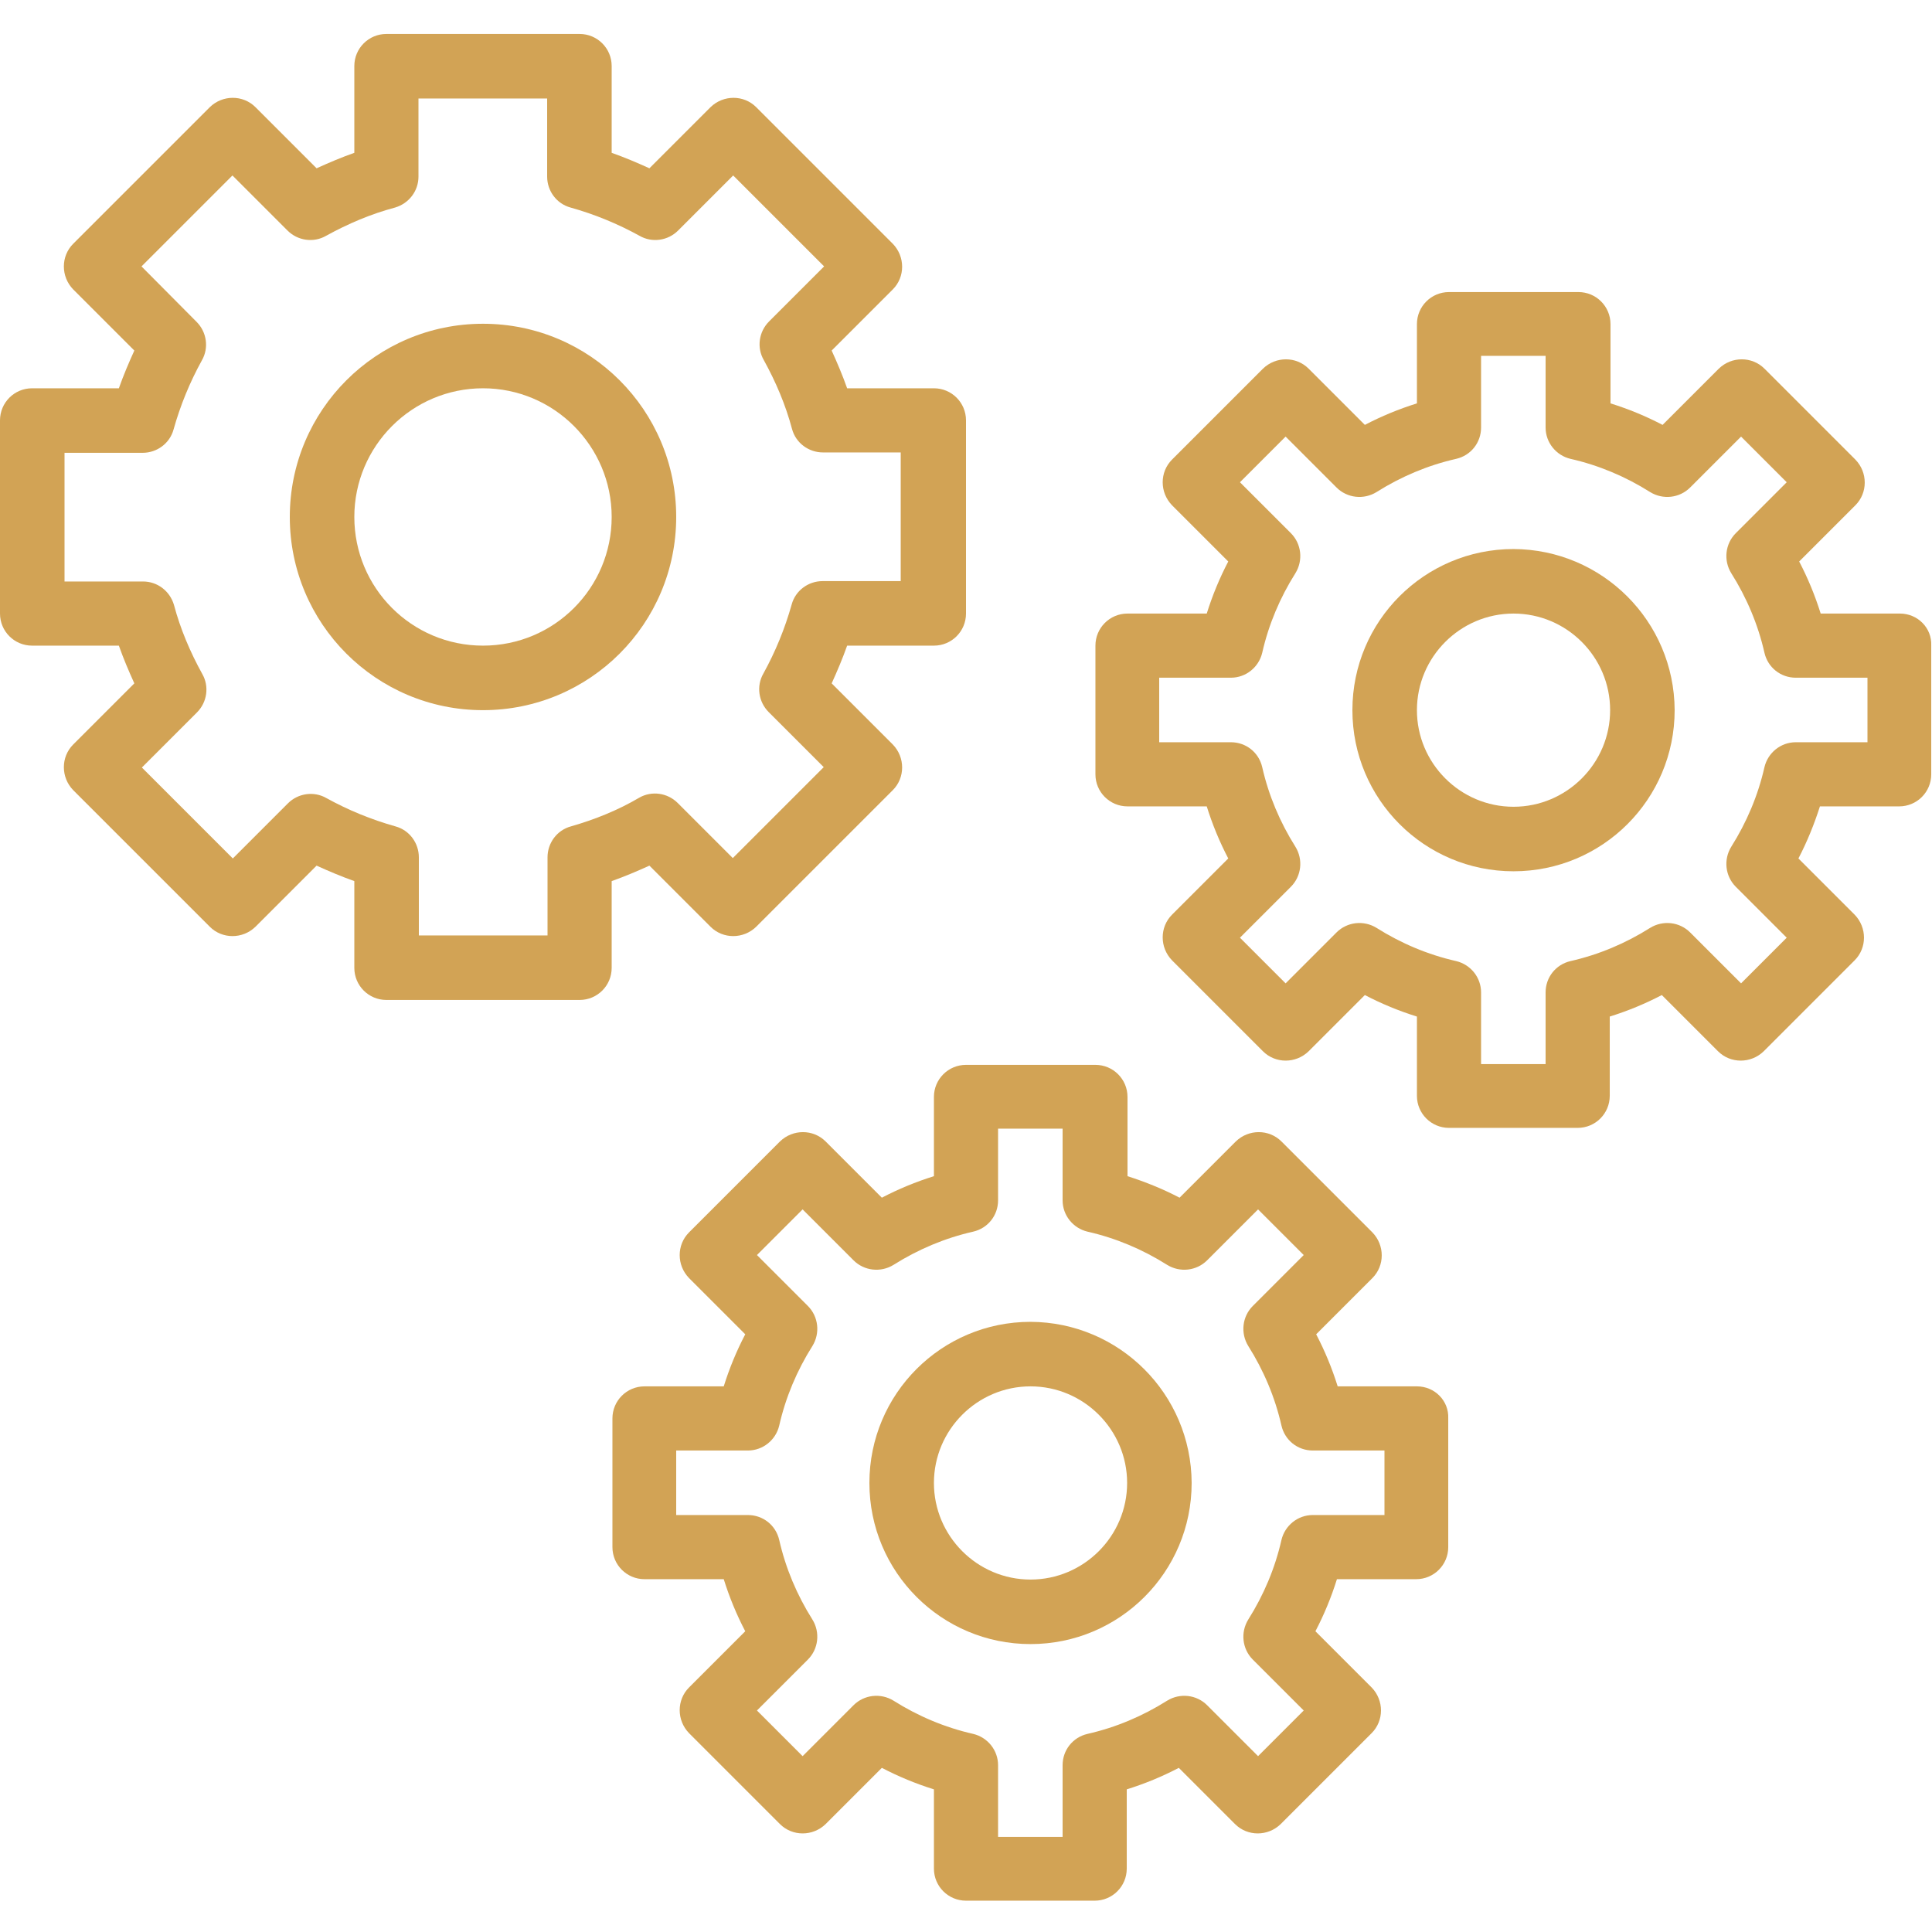 <?xml version="1.0" encoding="utf-8"?>
<!-- Generator: Adobe Illustrator 25.0.1, SVG Export Plug-In . SVG Version: 6.00 Build 0)  -->
<svg version="1.1" id="Layer_1" xmlns="http://www.w3.org/2000/svg" xmlns:xlink="http://www.w3.org/1999/xlink" x="0px" y="0px" viewBox="0 0 512 512" style="enable-background:new 0 0 512 512;" xml:space="preserve">
  <style type="text/css">
	.st0{fill:#D2A355;}
</style>
  <path class="st0" d="M162.1,233.5c3.4-1.2,6.7-2.6,10-4.1l16.2,16.2c3.3,3.3,8.7,3.3,12.1,0l36.2-36.2c3.3-3.3,3.3-8.7,0-12.1
	l-16.2-16.2c1.5-3.3,2.9-6.6,4.1-10h23c4.7,0,8.5-3.8,8.5-8.5v-51.2c0-4.7-3.8-8.5-8.5-8.5h-23c-1.2-3.4-2.6-6.7-4.1-10l16.2-16.2
	c3.3-3.3,3.3-8.7,0-12.1l-36.2-36.2c-3.3-3.3-8.7-3.3-12.1,0l-16.2,16.2c-3.3-1.5-6.6-2.9-10-4.1v-23c0-4.7-3.8-8.5-8.5-8.5h-51.2
	c-4.7,0-8.5,3.8-8.5,8.5v23c-3.4,1.2-6.7,2.6-10,4.1L67.7,28.4c-3.3-3.3-8.7-3.3-12.1,0L19.4,64.6c-3.3,3.3-3.3,8.7,0,12.1
	l16.2,16.2c-1.5,3.3-2.9,6.6-4.1,10h-23c-4.7,0-8.5,3.8-8.5,8.5v51.2c0,4.7,3.8,8.5,8.5,8.5h23c1.2,3.4,2.6,6.7,4.1,10l-16.2,16.2
	c-3.3,3.3-3.3,8.7,0,12.1l36.2,36.2c3.3,3.3,8.7,3.3,12.1,0l16.2-16.2c3.3,1.5,6.6,2.9,10,4.1v23c0,4.7,3.8,8.5,8.5,8.5h51.2
	c4.7,0,8.5-3.8,8.5-8.5V233.5z M151.3,219c-3.7,1-6.2,4.4-6.2,8.2v20.7h-34.1v-20.7c0-3.8-2.5-7.2-6.2-8.2
	c-6.4-1.8-12.5-4.3-18.3-7.5c-3.3-1.9-7.5-1.3-10.2,1.4l-14.6,14.6l-24.1-24.1l14.6-14.6c2.7-2.7,3.3-6.9,1.4-10.2
	c-3.2-5.8-5.8-11.9-7.5-18.3c-1.1-3.7-4.4-6.2-8.2-6.2H17.1v-34.1h20.7c3.8,0,7.2-2.5,8.2-6.2c1.8-6.4,4.3-12.5,7.5-18.3
	c1.9-3.3,1.3-7.5-1.4-10.2L37.5,70.6l24.1-24.1l14.6,14.6c2.7,2.7,6.9,3.3,10.2,1.4c5.8-3.2,11.9-5.8,18.3-7.5
	c3.7-1.1,6.2-4.4,6.2-8.2V26.1h34.1v20.7c0,3.8,2.5,7.2,6.2,8.2c6.4,1.8,12.5,4.3,18.3,7.5c3.3,1.9,7.5,1.3,10.2-1.4l14.6-14.6
	l24.1,24.1l-14.6,14.6c-2.7,2.7-3.3,6.9-1.4,10.2c3.2,5.8,5.8,11.9,7.5,18.3c1,3.7,4.4,6.2,8.2,6.2h20.6v34.1h-20.7
	c-3.8,0-7.2,2.5-8.2,6.2c-1.8,6.4-4.3,12.5-7.5,18.3c-1.9,3.3-1.3,7.5,1.4,10.2l14.6,14.6l-24.1,24.1l-14.6-14.6
	c-2.7-2.7-6.9-3.3-10.2-1.4C163.8,214.7,157.6,217.2,151.3,219z" />
  <path class="st0" d="M128,85.8c-28.3,0-51.2,22.9-51.2,51.2s22.9,51.2,51.2,51.2s51.2-22.9,51.2-51.2
	C179.2,108.7,156.3,85.8,128,85.8z M128,171.1c-18.9,0-34.1-15.3-34.1-34.1s15.3-34.1,34.1-34.1s34.1,15.3,34.1,34.1
	S146.9,171.1,128,171.1z" />
  <path class="st0" d="M503.5,162.6h-21c-1.5-4.8-3.4-9.4-5.7-13.8l14.9-14.9c3.3-3.3,3.3-8.7,0-12.1l-24.1-24.1
	c-3.3-3.3-8.7-3.3-12.1,0l-14.9,14.9c-4.4-2.3-9-4.2-13.8-5.7v-21c0-4.7-3.8-8.5-8.5-8.5H384c-4.7,0-8.5,3.8-8.5,8.5v21
	c-4.8,1.5-9.4,3.4-13.8,5.7l-14.9-14.9c-3.3-3.3-8.7-3.3-12.1,0l-24.1,24.1c-3.3,3.3-3.3,8.7,0,12.1l14.9,14.9
	c-2.3,4.4-4.2,9-5.7,13.8h-21c-4.7,0-8.5,3.8-8.5,8.5v34.1c0,4.7,3.8,8.5,8.5,8.5h21c1.5,4.8,3.4,9.4,5.7,13.8l-14.9,14.9
	c-3.3,3.3-3.3,8.7,0,12.1l24.1,24.1c3.3,3.3,8.7,3.3,12.1,0l14.9-14.9c4.4,2.3,9,4.2,13.8,5.7v21c0,4.7,3.8,8.5,8.5,8.5h34.1
	c4.7,0,8.5-3.8,8.5-8.5v-21c4.8-1.5,9.4-3.4,13.8-5.7l14.9,14.9c3.3,3.3,8.7,3.3,12.1,0l24.1-24.1c3.3-3.3,3.3-8.7,0-12.1
	l-14.9-14.9c2.3-4.4,4.2-9.1,5.7-13.8h21c4.7,0,8.5-3.8,8.5-8.5v-34.1C512,166.4,508.2,162.6,503.5,162.6z M494.9,196.7h-19
	c-4,0-7.4,2.8-8.3,6.6c-1.7,7.5-4.7,14.6-8.8,21.1c-2.1,3.4-1.6,7.8,1.2,10.6l13.5,13.5l-12.1,12.1l-13.5-13.5
	c-2.8-2.8-7.2-3.3-10.6-1.2c-6.5,4.1-13.6,7.1-21.1,8.8c-3.9,0.9-6.6,4.3-6.6,8.3v19h-17.1v-19c0-4-2.8-7.4-6.6-8.3
	c-7.5-1.7-14.6-4.7-21.1-8.8c-3.4-2.1-7.8-1.6-10.6,1.2l-13.5,13.5l-12.1-12.1l13.5-13.5c2.8-2.8,3.3-7.2,1.2-10.6
	c-4.1-6.5-7.1-13.6-8.8-21.1c-0.9-3.9-4.3-6.6-8.3-6.6h-19v-17.1h19c4,0,7.4-2.8,8.3-6.6c1.7-7.5,4.7-14.6,8.8-21.1
	c2.1-3.4,1.6-7.8-1.2-10.6l-13.5-13.5l12.1-12.1l13.5,13.5c2.8,2.8,7.2,3.3,10.6,1.2c6.5-4.1,13.6-7.1,21.1-8.8
	c3.9-0.9,6.6-4.3,6.6-8.3v-19h17.1v19c0,4,2.8,7.4,6.6,8.3c7.5,1.7,14.6,4.7,21.1,8.8c3.4,2.1,7.8,1.6,10.6-1.2l13.5-13.5l12.1,12.1
	L460,141.3c-2.8,2.8-3.3,7.2-1.2,10.6c4.1,6.5,7.1,13.6,8.8,21.1c0.9,3.9,4.3,6.6,8.3,6.6h19V196.7z" />
  <path class="st0" d="M401.1,145.5c-23.6,0-42.7,19.1-42.7,42.7c0,23.6,19.1,42.7,42.7,42.7s42.7-19.1,42.7-42.7
	C443.7,164.6,424.6,145.6,401.1,145.5z M401.1,213.8c-14.1,0-25.6-11.5-25.6-25.6c0-14.1,11.5-25.6,25.6-25.6
	c14.1,0,25.6,11.5,25.6,25.6C426.7,202.3,415.2,213.8,401.1,213.8z" />
  <path class="st0" d="M375.5,367.4h-21c-1.5-4.8-3.4-9.4-5.7-13.8l14.9-14.9c3.3-3.3,3.3-8.7,0-12.1l-24.1-24.1
	c-3.3-3.3-8.7-3.3-12.1,0l-14.9,14.9c-4.4-2.3-9.1-4.2-13.8-5.7v-21c0-4.7-3.8-8.5-8.5-8.5H256c-4.7,0-8.5,3.8-8.5,8.5v21
	c-4.8,1.5-9.4,3.4-13.8,5.7l-14.9-14.9c-3.3-3.3-8.7-3.3-12.1,0l-24.1,24.1c-3.3,3.3-3.3,8.7,0,12.1l14.9,14.9
	c-2.3,4.4-4.2,9-5.7,13.8h-21c-4.7,0-8.5,3.8-8.5,8.5v34.1c0,4.7,3.8,8.5,8.5,8.5h21c1.5,4.8,3.4,9.4,5.7,13.8l-14.9,14.9
	c-3.3,3.3-3.3,8.7,0,12.1l24.1,24.1c3.3,3.3,8.7,3.3,12.1,0l14.9-14.9c4.4,2.3,9,4.2,13.8,5.7v21c0,4.7,3.8,8.5,8.5,8.5h34.1
	c4.7,0,8.5-3.8,8.5-8.5v-21c4.8-1.5,9.4-3.4,13.8-5.7l14.9,14.9c3.3,3.3,8.7,3.3,12.1,0l24.1-24.1c3.3-3.3,3.3-8.7,0-12.1
	l-14.9-14.9c2.3-4.4,4.2-9,5.7-13.8h21c4.7,0,8.5-3.8,8.5-8.5v-34.1C384,371.2,380.2,367.4,375.5,367.4z M366.9,401.5h-19
	c-4,0-7.4,2.8-8.3,6.6c-1.7,7.5-4.7,14.6-8.8,21.1c-2.1,3.4-1.6,7.8,1.2,10.6l13.5,13.5l-12.1,12.1l-13.5-13.5
	c-2.8-2.8-7.2-3.3-10.6-1.2c-6.5,4.1-13.6,7.1-21.1,8.8c-3.9,0.9-6.6,4.3-6.6,8.3v19h-17.1v-19c0-4-2.8-7.4-6.6-8.3
	c-7.5-1.7-14.6-4.7-21.1-8.8c-3.4-2.1-7.8-1.6-10.6,1.2l-13.5,13.5l-12.1-12.1l13.5-13.5c2.8-2.8,3.3-7.2,1.2-10.6
	c-4.1-6.5-7.1-13.6-8.8-21.1c-0.9-3.9-4.3-6.6-8.3-6.6h-19v-17.1h19c4,0,7.4-2.8,8.3-6.6c1.7-7.5,4.7-14.6,8.8-21.1
	c2.1-3.4,1.6-7.8-1.2-10.6l-13.5-13.5l12.1-12.1l13.5,13.5c2.8,2.8,7.2,3.3,10.6,1.2c6.5-4.1,13.6-7.1,21.1-8.8
	c3.9-0.9,6.6-4.3,6.6-8.3v-19h17.1v19c0,4,2.8,7.4,6.6,8.3c7.5,1.7,14.6,4.7,21.1,8.8c3.4,2.1,7.8,1.6,10.6-1.2l13.5-13.5l12.1,12.1
	L332,346.1c-2.8,2.8-3.3,7.2-1.2,10.6c4.1,6.5,7.1,13.6,8.8,21.1c0.9,3.9,4.3,6.6,8.3,6.6h19V401.5z" />
  <path class="st0" d="M273.1,350.3c-23.6,0-42.7,19.1-42.7,42.7s19.1,42.7,42.7,42.7c23.6,0,42.7-19.1,42.7-42.7
	C315.7,369.4,296.6,350.4,273.1,350.3z M273.1,418.6c-14.1,0-25.6-11.5-25.6-25.6c0-14.1,11.5-25.6,25.6-25.6
	c14.1,0,25.6,11.5,25.6,25.6C298.7,407.1,287.2,418.6,273.1,418.6z" />
</svg>